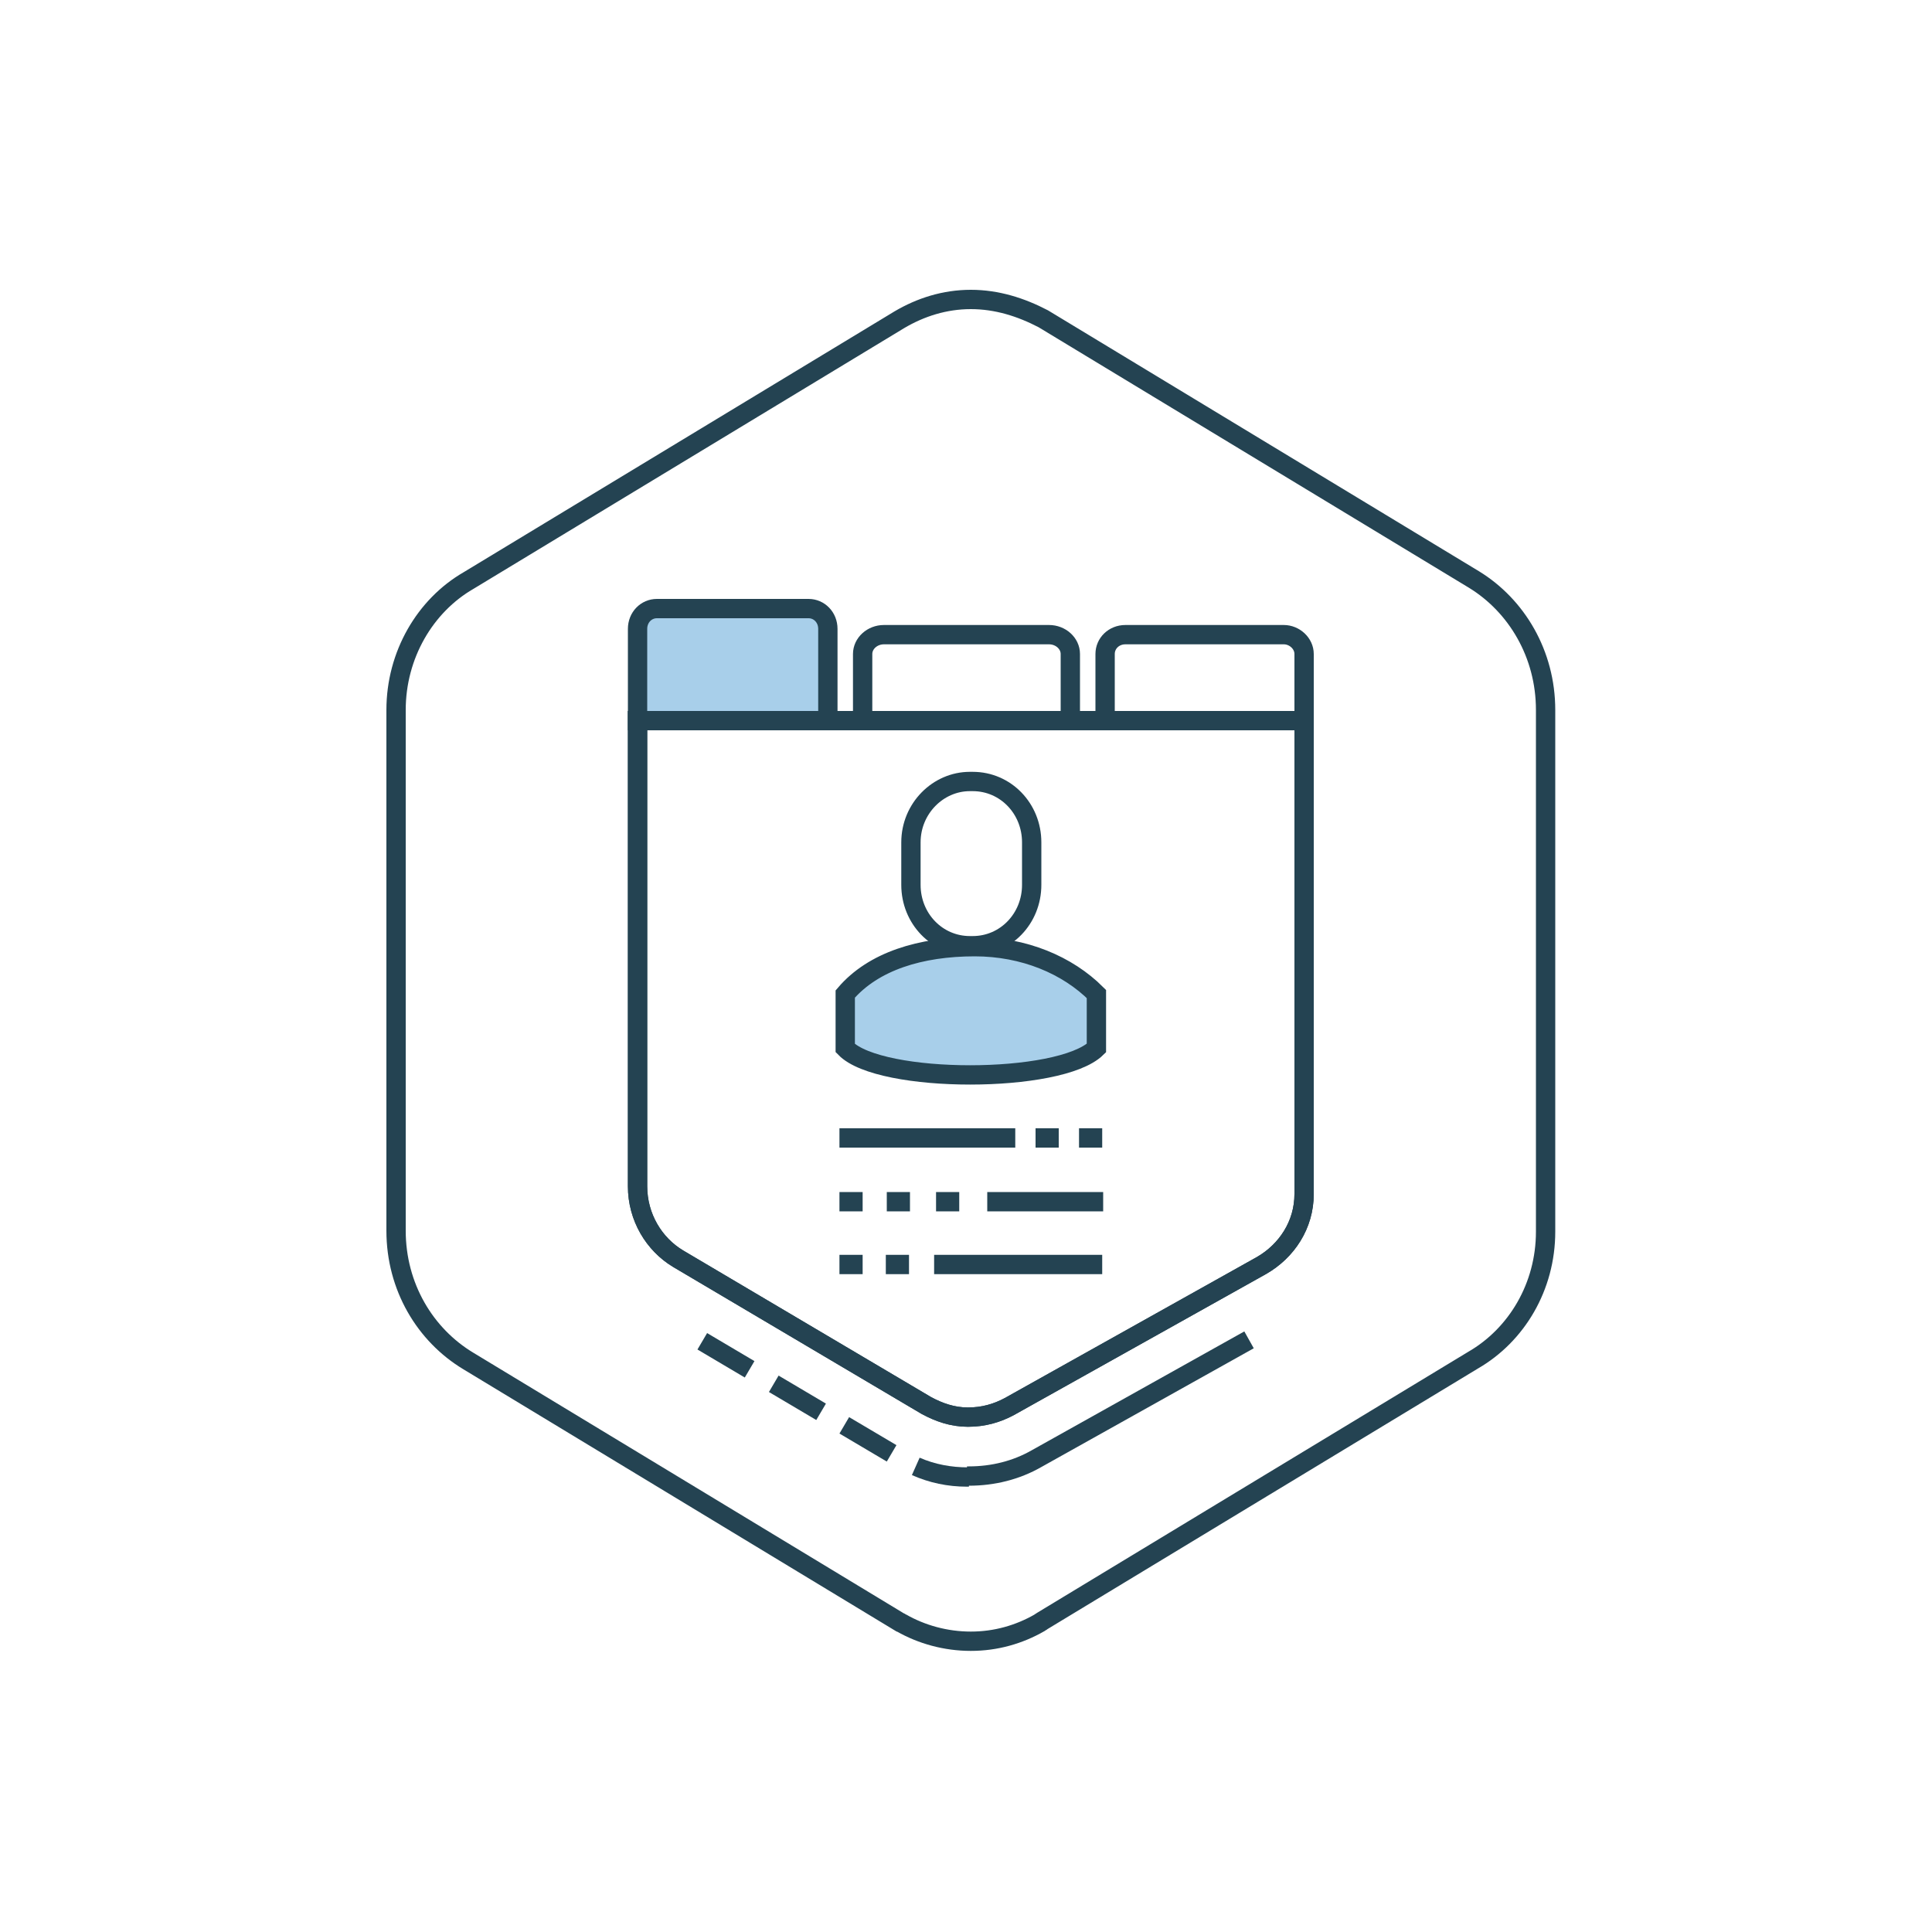 <?xml version="1.0" encoding="utf-8"?>
<!-- Generator: Adobe Illustrator 22.1.0, SVG Export Plug-In . SVG Version: 6.00 Build 0)  -->
<svg version="1.1" id="Layer_1" xmlns="http://www.w3.org/2000/svg" xmlns:xlink="http://www.w3.org/1999/xlink" x="0px" y="0px"
	 viewBox="0 0 200 200" style="enable-background:new 0 0 200 200;" xml:space="preserve">
<style type="text/css">
	.st0{fill:none;stroke:#244352;stroke-width:2;}
	.st1{fill:#A8CFEA;stroke:#244352;stroke-width:2;}
	.st2{fill:#244352;}
</style>
<title>icons/kyc</title>
<desc>Created with Sketch.</desc>
<g id="icons_x2F_kyc">
	<g id="Step1-Copy-17" transform="translate(41, 31)">
		<path id="Fill-1" class="st0" d="M119,96.5V42.5c0-5.8-3-10.8-7.4-13.5l-44.6-27C64.7,0.8,62.2,0,59.5,0c-2.7,0-5.2,0.8-7.4,2.1
			l-44.6,27C3,31.7,0,36.8,0,42.5v53.9c0,5.8,3,10.8,7.5,13.5l44.6,27c0.1,0,0.1,0.1,0.2,0.1c2.1,1.2,4.6,1.9,7.2,1.9
			c2.6,0,5-0.7,7.1-1.9c0.1-0.1,0.2-0.1,0.3-0.2l44.6-27C116,107.2,119,102.2,119,96.5"/>
		<g id="Group-2" transform="translate(25, 32)">
			<g id="Group-88">
				<path id="Stroke-6" class="st0" d="M69,11.6V4.7c0-1.1-1-2-2.1-2H50.5c-1.2,0-2.1,0.9-2.1,2v6.9H69z"/>
				<path id="Stroke-14" class="st0" d="M44.8,11.6V4.7c0-1.1-1-2-2.2-2H25.5c-1.2,0-2.2,0.9-2.2,2v6.9H44.8z"/>
				<path id="Stroke-18" class="st1" d="M19.7,11.6V2.1c0-1.2-0.9-2.1-2-2.1H2C0.9,0,0,0.9,0,2.1v9.5H19.7z"/>
				<path id="Stroke-35" class="st0" d="M0,11.6v48.2c0,3.2,1.7,6,4.2,7.5l25.7,15.2c1.3,0.7,2.7,1.2,4.3,1.2c1.6,0,3-0.4,4.3-1.1
					l26.1-14.6c2.6-1.5,4.4-4.2,4.4-7.4V11.6H0z"/>
				<g>
					<path id="Stroke-41" class="st1" d="M47.5,45.5v-5.6c-3-3-7.5-4.9-12.6-4.9c-5.6,0-10.5,1.5-13.4,4.9v5.6
						C25.1,49.2,43.7,49.2,47.5,45.5z"/>
					<path id="Stroke-45" class="st0" d="M40.8,28.6c0,3.5-2.7,6.3-6.1,6.3h-0.3c-3.4,0-6.1-2.8-6.1-6.3v-4.4c0-3.5,2.8-6.3,6.1-6.3
						h0.3c3.4,0,6.1,2.8,6.1,6.3V28.6z"/>
					<g>
						<path id="Stroke-49" class="st0" d="M20.9,54.8h18.2"/>
						<path id="Stroke-53" class="st0" d="M45.7,54.8h2.4"/>
						<path id="Stroke-57" class="st0" d="M41.2,54.8h2.4"/>
					</g>
					<path id="Stroke-61" class="st0" d="M30.9,61.4h2.4"/>
					<path id="Stroke-65" class="st0" d="M25.8,61.4h2.4"/>
					<path id="Stroke-69" class="st0" d="M25.7,67.9h2.4"/>
					<path id="Stroke-73" class="st0" d="M20.9,61.4h2.4"/>
					<path id="Stroke-77" class="st0" d="M20.9,67.9h2.4"/>
					<path id="Stroke-81" class="st0" d="M36.2,61.4h12"/>
					<path id="Stroke-85" class="st0" d="M30.7,67.9h17.4"/>
				</g>
			</g>
		</g>
	</g>
</g>
<path id="Stroke-35_1_" class="st0" d="M66,74.6v48.2c0,3.2,1.7,6,4.2,7.5l25.7,15.2c1.3,0.7,2.7,1.2,4.3,1.2c1.6,0,3-0.4,4.3-1.1
	l26.1-14.6c2.6-1.5,4.4-4.2,4.4-7.4V74.6H66z"/>
<path class="st0" d="M129.3,138.7l-22,12.3c-2.1,1.2-4.5,1.8-7,1.8l-0.2,0"/>
<g>
	<path class="st2" d="M91.8,151.3l-4.9-2.9l1-1.7l4.9,2.9L91.8,151.3z M84.5,147l-4.9-2.9l1-1.7l4.9,2.9L84.5,147z M77.1,142.6
		l-4.9-2.9l1-1.7l4.9,2.9L77.1,142.6z"/>
</g>
<path class="st2" d="M100.3,153.9l-0.2,0c-2,0-3.9-0.4-5.7-1.2l0.8-1.8c1.6,0.7,3.3,1,5,1l0.2,0L100.3,153.9z"/>
</svg>
